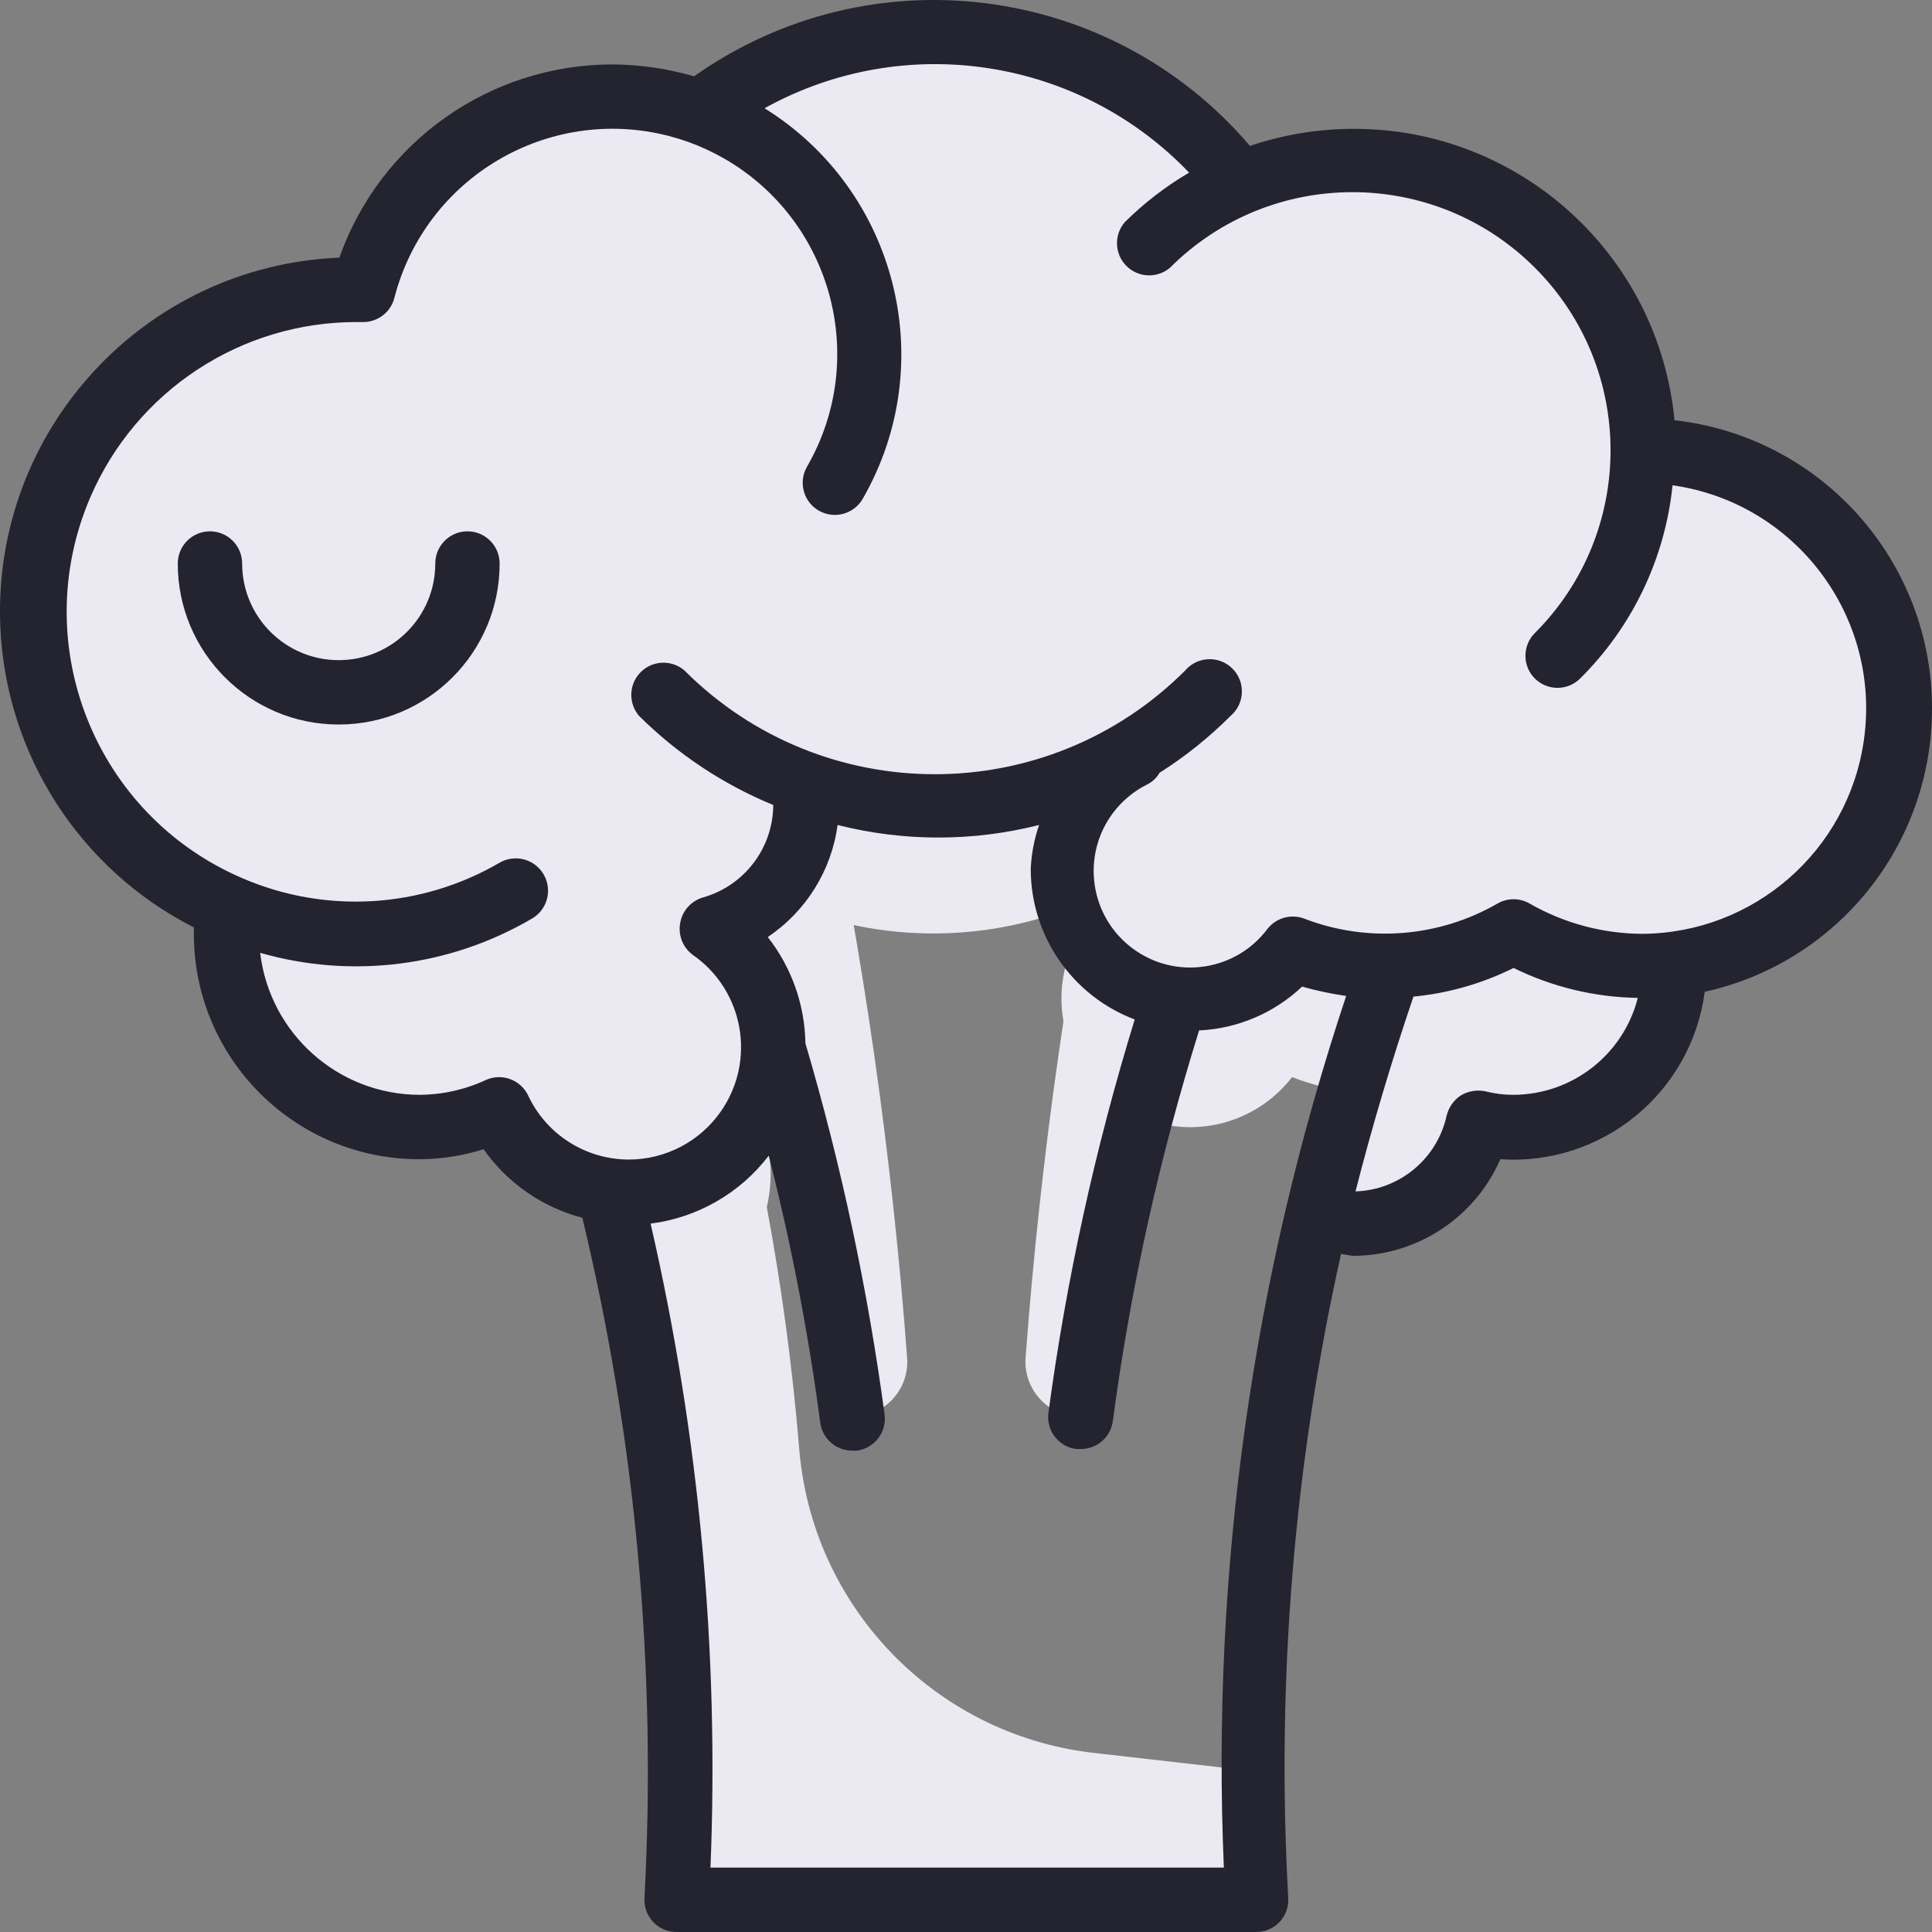 <?xml version="1.0" encoding="UTF-8"?>
<svg width="77px" height="77px" viewBox="0 0 77 77" version="1.1" xmlns="http://www.w3.org/2000/svg" xmlns:xlink="http://www.w3.org/1999/xlink">
    <rect x="0" y="0" width="77" height="77" fill="#808080" stroke="none"/>
    <title>249CAEA5-AE5A-4132-A7ED-4D9768A00747</title>
    <g id="Page-1" stroke="none" stroke-width="1" fill="none" fill-rule="evenodd">
        <g id="home-sous-menu_HYDROLOCK" transform="translate(-367, -838)">
            <g id="picto_vegetable" transform="translate(367, 838)">
                <path d="M60.323,32.084 C59.401,32.087 58.491,32.288 57.655,32.675 C55.465,37.802 53.722,43.109 52.446,48.536 C52.921,48.679 53.413,48.756 53.909,48.767 C56.311,48.765 58.389,47.096 58.912,44.751 C59.375,44.859 59.848,44.915 60.323,44.917 C63.865,44.917 66.737,42.045 66.737,38.501 C66.737,34.957 63.865,32.084 60.323,32.084 Z" id="Fill-1" fill="#EBEAF2"></path>
                <path d="M25.327,29.518 L17.989,29.518 C23.916,42.849 26.975,57.277 26.969,71.867 L26.969,75.717 L50.06,75.717 C49.97,74.01 49.919,72.29 49.919,70.583 L43.505,69.852 C37.199,69.091 32.313,63.972 31.844,57.635 C31.577,54.441 31.149,51.263 30.561,48.113 C30.659,47.692 30.71,47.262 30.715,46.83 C30.715,45.62 30.328,44.442 29.612,43.467 C29.483,42.89 29.329,42.325 29.188,41.748 C30.937,40.909 32.063,39.157 32.1,37.218 C32.097,36.908 32.067,36.598 32.011,36.294 C36.339,37.859 41.142,37.387 45.083,35.01 L45.083,35.228 C42.565,36.529 41.577,39.625 42.877,42.144 C44.176,44.663 47.272,45.652 49.79,44.351 C50.456,44.007 51.039,43.522 51.497,42.928 C52.223,43.212 52.982,43.406 53.755,43.506 C54.948,39.398 56.418,35.377 58.155,31.468 L59.04,29.518 L25.327,29.518 Z" id="Fill-3" fill="#EBEAF2"></path>
                <path d="M26.559,30.198 C30.269,38.555 32.762,47.402 33.961,56.467 C35.172,56.47 36.157,55.49 36.16,54.278 C36.16,54.225 36.158,54.172 36.154,54.119 C35.555,46.078 34.415,38.086 32.742,30.198 L26.559,30.198 Z" id="Fill-5" fill="#EBEAF2"></path>
                <path d="M44.287,30.198 C42.614,38.086 41.474,46.078 40.875,54.119 C40.79,55.328 41.701,56.377 42.909,56.462 C42.962,56.466 43.015,56.467 43.069,56.467 C44.267,47.402 46.76,38.555 50.471,30.198 L44.287,30.198 Z" id="Fill-7" fill="#EBEAF2"></path>
                <path d="M65.454,17.968 C65.457,11.589 60.291,6.416 53.914,6.413 C52.375,6.412 50.851,6.719 49.432,7.317 C44.26,0.588 34.621,-0.686 27.88,4.468 C26.764,4.066 25.589,3.858 24.403,3.852 C19.726,3.855 15.643,7.021 14.474,11.552 L14.141,11.552 C7.056,11.553 1.314,17.3 1.315,24.388 C1.317,29.519 4.373,34.155 9.086,36.178 C9.035,36.522 9.009,36.87 9.009,37.218 C9.009,41.47 12.455,44.917 16.706,44.917 C17.8,44.921 18.882,44.684 19.875,44.224 C21.259,47.09 24.703,48.29 27.567,46.906 C30.431,45.522 31.632,42.077 30.248,39.211 C29.82,38.326 29.173,37.564 28.367,36.999 C30.567,36.376 32.09,34.372 32.1,32.084 C32.097,31.774 32.067,31.465 32.011,31.16 C36.339,32.726 41.142,32.254 45.083,29.877 L45.083,30.095 C42.565,31.396 41.577,34.492 42.877,37.011 C44.177,39.53 47.272,40.518 49.79,39.218 C50.456,38.874 51.039,38.388 51.497,37.795 C54.389,38.928 57.639,38.677 60.323,37.115 C65.226,39.96 71.506,38.29 74.35,33.386 C77.194,28.481 75.525,22.199 70.622,19.354 C69.052,18.443 67.269,17.965 65.454,17.968 Z" id="Fill-9" fill="#EBEAF2"></path>
                <g id="Group-13" fill="#242330">
                    <path d="M65.454,37.218 C63.879,37.211 62.331,36.796 60.964,36.011 C60.568,35.782 60.078,35.782 59.682,36.011 C57.338,37.362 54.51,37.583 51.985,36.614 C51.462,36.414 50.871,36.575 50.522,37.012 C49.251,38.717 46.84,39.068 45.136,37.797 C43.432,36.526 43.081,34.114 44.352,32.409 C44.713,31.925 45.183,31.532 45.724,31.263 C45.929,31.161 46.098,31 46.212,30.801 C47.238,30.151 48.189,29.389 49.047,28.53 C49.585,28.069 49.648,27.259 49.187,26.72 C48.726,26.182 47.916,26.119 47.378,26.58 C47.328,26.623 47.281,26.67 47.238,26.72 C41.728,32.234 32.794,32.236 27.282,26.725 C27.28,26.723 27.279,26.722 27.277,26.72 C26.739,26.259 25.929,26.322 25.468,26.86 C25.057,27.341 25.057,28.049 25.468,28.53 C27.001,30.054 28.819,31.261 30.818,32.084 C30.809,33.798 29.669,35.299 28.021,35.767 C27.548,35.903 27.194,36.297 27.11,36.781 C27.017,37.272 27.217,37.773 27.623,38.065 C29.65,39.482 30.143,42.275 28.726,44.302 C27.889,45.5 26.519,46.214 25.058,46.214 C23.335,46.21 21.769,45.21 21.042,43.647 C20.737,43.025 19.993,42.758 19.362,43.044 C18.53,43.431 17.624,43.632 16.706,43.634 C13.469,43.618 10.751,41.191 10.369,37.975 C14.012,39.022 17.925,38.53 21.196,36.614 C21.813,36.26 22.025,35.473 21.671,34.856 C21.317,34.24 20.53,34.027 19.913,34.382 C16.785,36.207 12.975,36.436 9.651,34.997 C3.791,32.481 1.081,25.689 3.596,19.828 C5.421,15.577 9.605,12.825 14.23,12.835 L14.436,12.835 C15.036,12.854 15.569,12.454 15.718,11.872 C16.958,7.068 21.856,4.179 26.658,5.419 C26.923,5.488 27.186,5.569 27.444,5.661 C27.941,5.842 28.422,6.065 28.88,6.329 C33.173,8.81 34.643,14.302 32.165,18.597 C31.809,19.21 32.018,19.995 32.632,20.351 C32.634,20.352 32.637,20.354 32.639,20.355 C33.252,20.703 34.032,20.491 34.384,19.88 C37.486,14.484 35.755,7.6 30.471,4.314 C36.04,1.227 42.988,2.281 47.392,6.88 C46.457,7.429 45.595,8.093 44.826,8.857 C44.365,9.395 44.428,10.205 44.966,10.666 C45.446,11.078 46.155,11.078 46.635,10.666 C50.656,6.651 57.169,6.657 61.183,10.679 C65.196,14.701 65.19,21.216 61.17,25.232 C60.672,25.732 60.672,26.541 61.17,27.041 C61.67,27.539 62.478,27.539 62.978,27.041 C65.059,24.978 66.36,22.257 66.66,19.341 C71.57,20.04 74.984,24.589 74.285,29.5 C73.658,33.906 69.902,37.188 65.454,37.218 Z M60.323,43.634 C59.942,43.635 59.563,43.588 59.194,43.493 C58.86,43.425 58.512,43.485 58.219,43.66 C57.936,43.848 57.734,44.137 57.655,44.468 C57.275,46.185 55.781,47.426 54.024,47.484 C54.678,44.917 55.461,42.287 56.333,39.72 C57.722,39.587 59.074,39.2 60.323,38.578 C61.865,39.337 63.556,39.745 65.275,39.771 C64.696,42.037 62.66,43.625 60.323,43.634 Z M48.777,74.433 L28.316,74.433 C28.666,65.81 27.864,57.178 25.93,48.767 C27.798,48.531 29.494,47.555 30.638,46.06 C31.532,49.562 32.217,53.115 32.691,56.698 C32.775,57.341 33.325,57.82 33.973,57.815 L34.153,57.815 C34.854,57.721 35.347,57.079 35.256,56.377 C34.582,51.372 33.527,46.426 32.1,41.581 C32.075,40.043 31.548,38.556 30.599,37.346 C32.123,36.324 33.136,34.698 33.383,32.88 C36.019,33.547 38.779,33.547 41.414,32.88 C41.216,33.451 41.104,34.048 41.08,34.651 C41.089,37.311 42.737,39.69 45.224,40.631 C43.65,45.751 42.5,50.992 41.786,56.3 C41.688,57.002 42.177,57.651 42.879,57.749 C42.882,57.749 42.886,57.75 42.889,57.75 L43.069,57.75 C43.717,57.756 44.267,57.277 44.352,56.634 C45.055,51.357 46.205,46.15 47.79,41.068 C49.323,40.996 50.779,40.377 51.895,39.322 C52.472,39.484 53.059,39.609 53.652,39.694 C49.923,50.88 48.271,62.653 48.777,74.433 Z M77,28.234 C77.004,22.35 72.584,17.403 66.737,16.749 C66.107,10.141 60.544,5.105 53.909,5.135 C52.517,5.14 51.135,5.369 49.817,5.815 C44.261,-0.704 34.651,-1.906 27.662,3.043 C26.603,2.734 25.506,2.574 24.403,2.568 C19.513,2.571 15.155,5.656 13.525,10.268 C5.738,10.592 -0.312,17.17 0.012,24.959 C0.225,30.061 3.174,34.651 7.726,36.961 L7.726,37.218 C7.726,42.179 11.747,46.201 16.706,46.201 C17.577,46.199 18.442,46.065 19.272,45.803 C20.223,47.149 21.617,48.117 23.21,48.536 C25.34,57.404 26.174,66.533 25.686,75.64 C25.663,75.995 25.789,76.343 26.033,76.602 C26.277,76.858 26.615,77.002 26.969,77 L50.06,77 C50.414,77.002 50.753,76.858 50.997,76.602 C51.24,76.343 51.366,75.995 51.343,75.64 C50.861,67.028 51.569,58.391 53.447,49.974 L53.909,50.051 C56.463,50.054 58.775,48.542 59.797,46.201 C63.847,46.473 67.411,43.552 67.943,39.528 C73.239,38.358 77.007,33.659 77,28.234 Z" id="Fill-11"></path>
                </g>
                <path d="M18.631,21.176 C17.922,21.176 17.348,21.751 17.348,22.46 C17.348,24.586 15.625,26.31 13.499,26.31 C11.374,26.31 9.651,24.586 9.651,22.46 C9.651,21.751 9.076,21.176 8.368,21.176 C7.659,21.176 7.085,21.751 7.085,22.46 C7.085,26.003 9.957,28.876 13.499,28.876 C17.042,28.876 19.913,26.003 19.913,22.46 C19.913,21.751 19.339,21.176 18.631,21.176" id="Fill-14" fill="#242330"></path>
            </g>
        </g>
    </g>
</svg>